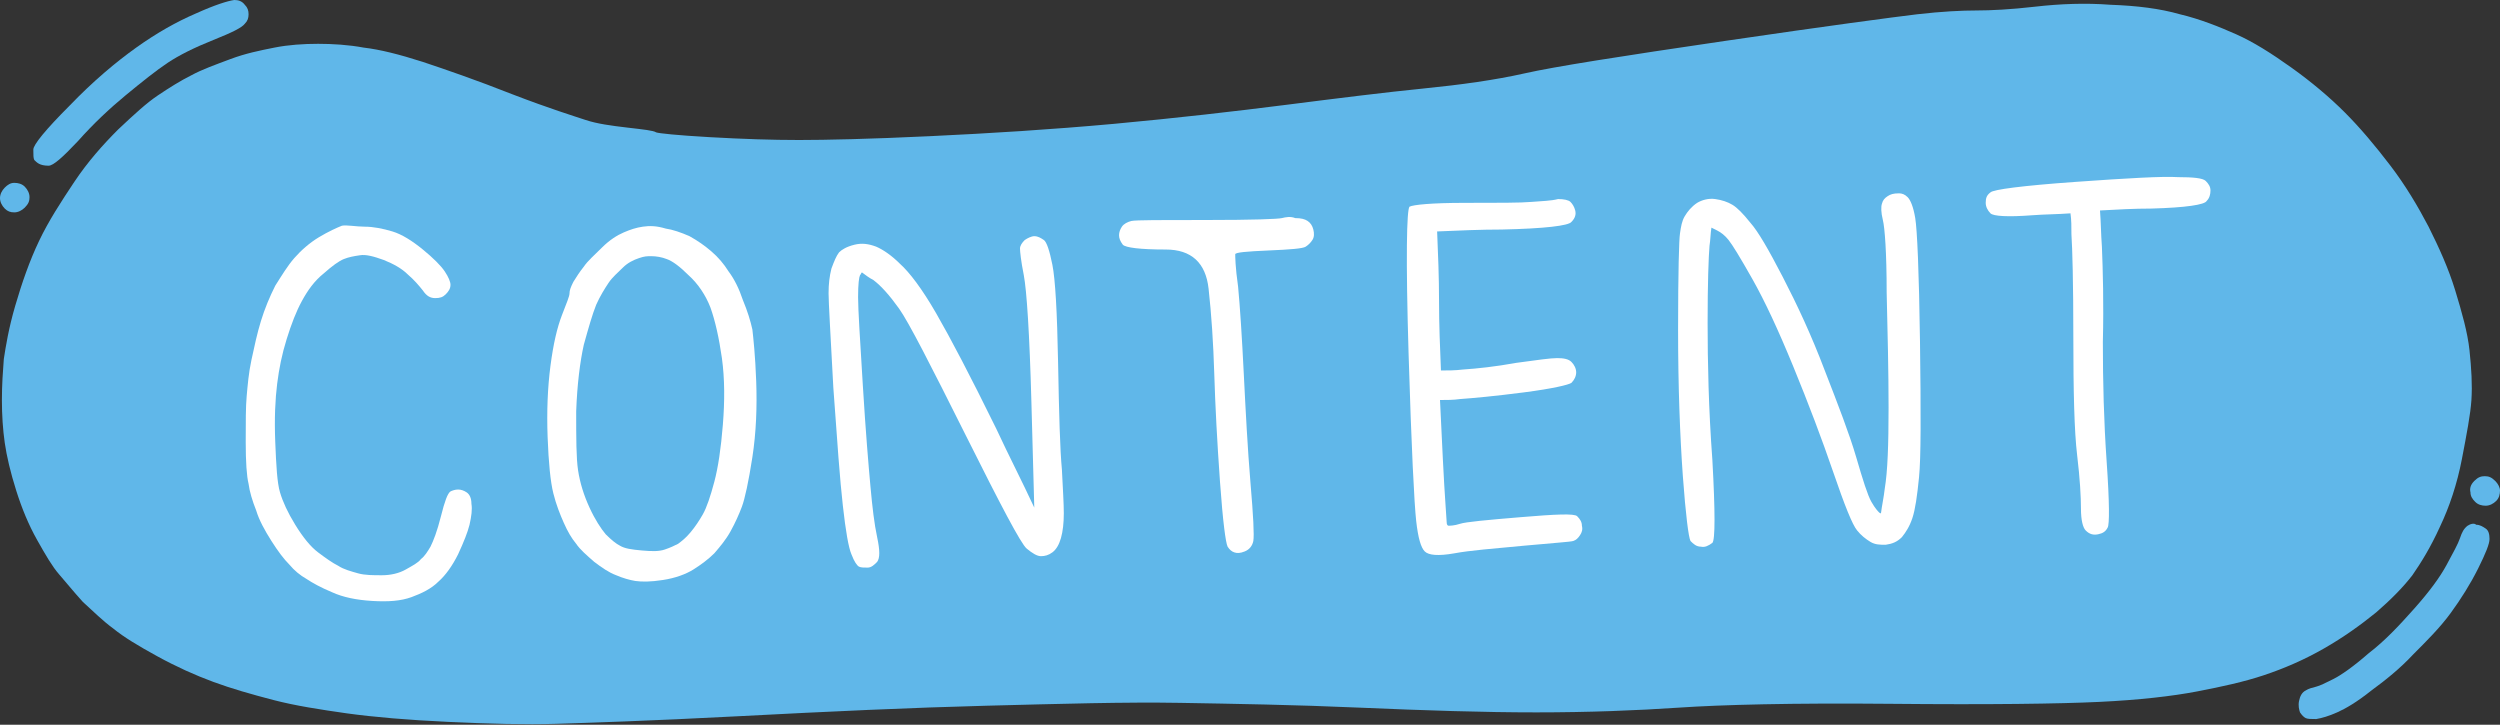 <?xml version="1.0" encoding="UTF-8" standalone="no"?><svg xmlns="http://www.w3.org/2000/svg" xmlns:xlink="http://www.w3.org/1999/xlink" fill="#60b7e9" height="76.1" preserveAspectRatio="xMidYMid meet" version="1" viewBox="18.9 111.6 262.5 76.1" width="262.5" zoomAndPan="magnify"><rect x="18.9" y="111.6" width="262.5" height="76.1" fill="#333333" stroke="none"/><g clip-rule="evenodd" fill-rule="evenodd"><g id="change1_1"><path d="M39.5,113c-2.1,0.9-4.2,2.1-6.3,3.6c-2.1,1.5-4.5,3.5-7,6.1c-2.5,2.5-3.8,4.1-3.8,4.6c0,0.6,0,0.9,0.1,1.1 c0.1,0.1,0.3,0.3,0.5,0.4c0.2,0.1,0.5,0.2,1,0.2c0.5,0,1.5-0.9,3.1-2.6c1.6-1.8,3.3-3.4,5-4.8c1.7-1.4,3.2-2.6,4.4-3.4 s2.8-1.6,4.8-2.4c2-0.8,3-1.3,3.3-1.7c0.3-0.3,0.4-0.6,0.4-1s-0.1-0.7-0.4-1c-0.3-0.4-0.7-0.5-1.1-0.5 C42.8,111.7,41.5,112.1,39.5,113z"/></g><g id="change1_2"><path d="M232.6,112.3c-2.6,0.3-4.7,0.4-6.2,0.4s-3.6,0.1-6.2,0.4c-2.5,0.3-9.3,1.2-20.2,2.8c-10.9,1.6-17.9,2.7-21,3.4 c-3.1,0.7-6.7,1.2-10.7,1.6c-4,0.4-8.8,1-14.3,1.7s-11.6,1.4-18.1,2c-6.6,0.6-13,1-19.4,1.3c-6.3,0.3-10.9,0.4-13.7,0.4 c-2.8,0-5.9-0.1-9.4-0.3c-3.5-0.2-5.3-0.4-5.6-0.5c-0.3-0.2-1.3-0.3-3-0.5c-1.7-0.2-3.2-0.4-4.4-0.8s-3.8-1.2-7.7-2.7 c-3.8-1.5-7-2.6-9.4-3.4c-2.5-0.8-4.5-1.3-6.2-1.5c-1.6-0.3-3.3-0.4-4.8-0.4s-3.1,0.1-4.6,0.4s-3,0.6-4.6,1.2 c-1.6,0.6-3,1.1-4.1,1.7c-1.2,0.6-2.3,1.3-3.5,2.1c-1.2,0.8-2.5,2-4.2,3.6c-1.6,1.6-3.2,3.4-4.6,5.5c-1.4,2.1-2.7,4.1-3.7,6.2 s-1.8,4.4-2.5,6.8s-1,4.3-1.2,5.6c-0.1,1.3-0.2,2.7-0.2,4.3c0,1.6,0.1,3.1,0.3,4.5c0.2,1.4,0.6,3.1,1.2,5c0.6,1.9,1.3,3.6,2.2,5.2 c0.9,1.6,1.6,2.8,2.3,3.6s1.5,1.8,2.5,2.9c1.1,1,2.1,2,3.2,2.8c1.1,0.9,2.6,1.8,4.6,2.9s4,2,5.9,2.7c1.9,0.7,4,1.3,6.3,1.9 s4.9,1,7.7,1.4c2.9,0.4,6.4,0.7,10.7,0.9c4.3,0.2,8.1,0.3,11.3,0.2s9.7-0.3,19.2-0.8s18.2-0.9,26-1.1s14.6-0.4,20.3-0.3 s12,0.2,18.8,0.5c6.9,0.3,13.1,0.5,18.6,0.5s10.6-0.2,15-0.5c4.4-0.3,11.9-0.5,22.2-0.4c10.4,0.1,17.7,0,21.9-0.2s7.7-0.6,10.3-1.1 s4.9-1,7-1.7c2.1-0.7,4.2-1.6,6.3-2.8c2.1-1.2,3.9-2.5,5.5-3.8c1.5-1.3,2.8-2.6,3.8-3.9c0.9-1.3,1.9-2.9,2.9-5.1 c1-2.1,1.8-4.5,2.3-7.1c0.5-2.6,0.9-4.7,1-6.2c0.1-1.6,0-3.3-0.2-5.2s-0.8-4-1.5-6.3s-1.7-4.5-2.8-6.7c-1.1-2.1-2.4-4.3-4-6.4 c-1.6-2.1-3.2-4-4.8-5.6s-3.5-3.2-5.6-4.7s-4-2.7-5.8-3.5s-3.8-1.6-5.9-2.1c-2.1-0.6-4.5-0.9-7.3-1 C237.9,111.9,235.2,112,232.6,112.3z"/></g><g id="change2_1"><path d="M236.8,130.7c-5.6,0.4-8.6,0.8-8.9,1.1c-0.4,0.3-0.5,0.6-0.5,1.1c0,0.4,0.2,0.8,0.5,1.1 c0.3,0.3,1.8,0.4,4.4,0.2c1.3-0.1,2.7-0.1,4-0.2c0.1,0.7,0.1,1.4,0.1,2.2c0.1,1.5,0.2,5.1,0.2,10.8s0.1,9.9,0.4,12.4 s0.4,4.4,0.4,5.6s0.2,2,0.5,2.3c0.4,0.4,0.8,0.5,1.3,0.4c0.5-0.1,0.8-0.3,1-0.7c0.2-0.3,0.2-2.6-0.1-6.9s-0.4-8.4-0.4-12.6 c0.1-4.1,0-7.5-0.1-10c-0.1-1.3-0.1-2.5-0.2-3.8c1.8-0.1,3.6-0.2,5.4-0.2c3.6-0.1,5.6-0.4,5.8-0.8c0.3-0.3,0.4-0.7,0.4-1.1 c0-0.4-0.2-0.7-0.5-1s-1.3-0.4-2.9-0.4C246,130.1,242.4,130.3,236.8,130.7z" fill="#ffffff"/></g><g id="change1_3"><path d="M19.4,131.3c-0.3,0.3-0.5,0.7-0.5,1.1s0.2,0.8,0.5,1.1s0.6,0.4,1,0.4c0.4,0,0.8-0.2,1.1-0.5 c0.4-0.4,0.5-0.7,0.5-1.1c0-0.4-0.2-0.8-0.5-1.1s-0.7-0.4-1.1-0.4S19.7,131,19.4,131.3z"/></g><g id="change2_2"><path d="M217.1,132.2c-0.3,0.2-0.5,0.4-0.6,0.8c-0.1,0.3-0.1,0.9,0.1,1.7c0.2,0.8,0.4,3.4,0.4,7.6 c0.1,4.2,0.2,8.3,0.2,12.1c0,3.9-0.1,6.7-0.4,8.5c-0.1,0.9-0.3,1.8-0.4,2.6c-0.1,0-0.2-0.1-0.2-0.1c-0.1-0.1-0.4-0.4-0.8-1.1 s-0.9-2.3-1.6-4.7s-1.9-5.5-3.3-9.1c-1.4-3.7-2.9-6.9-4.4-9.8c-1.5-2.9-2.6-4.8-3.4-5.7c-0.8-1-1.4-1.6-1.9-1.9 c-0.5-0.3-1.1-0.5-1.8-0.6s-1.4,0.1-1.9,0.4c-0.6,0.4-1,0.9-1.3,1.4s-0.4,1.1-0.5,1.8c-0.1,0.6-0.2,4-0.2,10.1 c0,6.1,0.2,11.2,0.5,15.4c0.3,4.1,0.6,6.4,0.8,6.8c0.3,0.3,0.6,0.6,1.1,0.6c0.4,0.1,0.8-0.1,1.2-0.4c0.3-0.3,0.3-3.3,0-8.7 c-0.4-5.4-0.5-10.3-0.5-14.4c0-4.2,0.1-6.9,0.2-8.1c0.1-0.6,0.1-1.3,0.2-1.9c0.2,0.1,0.4,0.2,0.6,0.3c0.4,0.2,0.8,0.5,1.2,1 c0.4,0.5,1.2,1.8,2.5,4.1s2.7,5.3,4.3,9.2c1.6,3.9,3,7.6,4.2,11.1c1.2,3.5,2,5.5,2.5,6.1c0.4,0.5,0.9,0.9,1.4,1.2s1,0.3,1.6,0.3 c0.7-0.1,1.2-0.3,1.7-0.8c0.4-0.5,0.8-1.1,1.1-2c0.3-0.9,0.5-2.3,0.7-4.3c0.2-2,0.2-6.7,0.1-14.2c-0.1-7.4-0.3-11.8-0.5-13 s-0.5-1.9-0.8-2.2s-0.6-0.4-0.9-0.4C217.7,131.9,217.4,132,217.1,132.2z" fill="#ffffff"/></g><g id="change2_3"><path d="M179.7,132.8c-1.1,0.1-3.5,0.1-7,0.1s-5.4,0.2-5.8,0.4c-0.3,0.3-0.4,5.4-0.1,15.4c0.3,10,0.6,15.8,0.8,17.6 s0.5,2.8,0.9,3.2c0.4,0.4,1.4,0.5,3.1,0.2c1.6-0.3,4.1-0.5,7.3-0.8s4.9-0.4,5.2-0.5s0.5-0.3,0.7-0.6c0.2-0.3,0.3-0.6,0.2-1 c0-0.4-0.2-0.7-0.5-1s-2.3-0.2-5.9,0.1c-3.6,0.3-5.8,0.5-6.4,0.7s-1.1,0.2-1.2,0.2s-0.2-0.1-0.2-0.4c0-0.3-0.2-2.5-0.4-6.6 c-0.1-2.1-0.2-4.1-0.3-6.2c0.7,0,1.4,0,2.1-0.1c1.4-0.1,3.6-0.3,6.7-0.7c3.1-0.4,4.7-0.8,5-1c0.3-0.3,0.5-0.7,0.5-1.1 c0-0.4-0.2-0.8-0.5-1.1c-0.3-0.3-0.8-0.4-1.5-0.4c-0.7,0-2.1,0.2-4.3,0.5c-2.2,0.4-4.1,0.6-5.6,0.7c-0.8,0.1-1.6,0.1-2.3,0.1 c-0.1-2.4-0.2-4.8-0.2-7.3s-0.1-4.9-0.2-7.3c2.3-0.1,4.6-0.2,6.8-0.2c4.5-0.1,7-0.4,7.3-0.8c0.4-0.4,0.5-0.8,0.4-1.2 c-0.1-0.4-0.3-0.7-0.5-0.9s-0.7-0.3-1.3-0.3C181.7,132.7,180.9,132.7,179.7,132.8z" fill="#ffffff"/></g><g id="change2_4"><path d="M153.5,134.5c-0.4,0.1-3.1,0.2-7.9,0.2c-4.8,0-7.4,0-7.9,0.1c-0.4,0.1-0.8,0.3-1,0.6c-0.2,0.3-0.3,0.6-0.3,0.9 s0.1,0.6,0.4,1c0.3,0.3,1.8,0.5,4.5,0.5s4.2,1.4,4.5,4.1s0.5,5.7,0.6,9c0.1,3.3,0.3,7.1,0.6,11.3c0.3,4.2,0.6,6.4,0.8,6.8 c0.2,0.3,0.4,0.5,0.7,0.6c0.3,0.1,0.6,0.1,1.1-0.1s0.8-0.6,0.9-1.1c0.1-0.6,0-2.6-0.3-6.1c-0.3-3.6-0.5-7.4-0.7-11.4 s-0.4-7.1-0.6-9.2c-0.3-2.1-0.3-3.2-0.3-3.4c0-0.2,1.2-0.3,3.5-0.4c2.3-0.1,3.6-0.2,3.9-0.4c0.3-0.2,0.5-0.4,0.7-0.7 c0.2-0.3,0.2-0.7,0.1-1.1c-0.1-0.4-0.3-0.7-0.6-0.9c-0.3-0.2-0.7-0.3-1.3-0.3C154.4,134.3,153.9,134.4,153.5,134.5z" fill="#ffffff"/></g><g id="change2_5"><path d="M54.8,135.3c-0.5,0.2-1.4,0.6-2.4,1.2c-1,0.6-1.9,1.4-2.6,2.2c-0.7,0.8-1.3,1.8-2,2.9 c-0.6,1.2-1.1,2.4-1.5,3.7c-0.4,1.3-0.7,2.7-1,4.1s-0.4,2.7-0.5,3.8c-0.1,1.1-0.1,2.7-0.1,4.8c0,2.1,0.1,3.6,0.3,4.4 c0.1,0.8,0.4,1.8,0.8,2.8c0.3,1,0.9,2.1,1.6,3.2c0.7,1.1,1.3,1.9,1.9,2.5c0.5,0.6,1.1,1.1,1.8,1.5c0.6,0.4,1.5,0.9,2.7,1.4 c1.1,0.5,2.5,0.8,4.2,0.9c1.7,0.1,3,0,4.1-0.4c1.1-0.4,2.1-0.9,2.8-1.6c0.8-0.7,1.5-1.7,2.1-2.9c0.6-1.3,1-2.3,1.2-3.1 c0.2-0.9,0.3-1.6,0.2-2.2c0-0.6-0.2-1-0.5-1.2c-0.3-0.2-0.6-0.3-0.9-0.3c-0.3,0-0.6,0.1-0.8,0.2c-0.3,0.2-0.6,1-1,2.6 s-0.8,2.6-1.1,3.2c-0.3,0.5-0.6,1-1,1.3c-0.3,0.4-0.9,0.7-1.6,1.1s-1.6,0.6-2.5,0.6c-0.9,0-1.8,0-2.5-0.2s-1.5-0.4-2.1-0.8 c-0.6-0.3-1.3-0.8-2.1-1.4c-0.8-0.6-1.6-1.6-2.4-2.9c-0.8-1.3-1.3-2.4-1.6-3.4s-0.4-2.8-0.5-5.3s0-4.5,0.2-6.1 c0.2-1.6,0.5-3.1,1-4.7c0.5-1.6,1-2.9,1.6-4c0.6-1.1,1.3-2.1,2.3-2.9c0.9-0.8,1.6-1.3,2.1-1.5s1-0.3,1.7-0.4 c0.6-0.1,1.4,0.1,2.5,0.5c1,0.4,1.9,0.9,2.5,1.5c0.7,0.6,1.2,1.2,1.6,1.7c0.4,0.6,0.8,0.8,1.3,0.8c0.5,0,0.8-0.1,1.1-0.4 c0.3-0.3,0.5-0.6,0.5-1c0-0.3-0.2-0.8-0.6-1.4c-0.4-0.6-1.2-1.4-2.3-2.3c-1.1-0.9-2.2-1.6-3.2-1.9c-1-0.3-2-0.5-2.9-0.5 S55.3,135.2,54.8,135.3z" fill="#ffffff"/></g><g id="change2_6"><path d="M86.4,135.4c-0.7,0.1-1.3,0.3-2,0.6c-0.7,0.3-1.5,0.8-2.3,1.6s-1.5,1.4-1.9,2c-0.4,0.5-0.8,1.1-1.1,1.6 c-0.3,0.6-0.4,0.9-0.4,1.2s-0.3,1-0.8,2.3s-0.9,3-1.2,5.3c-0.3,2.3-0.4,4.8-0.3,7.5c0.1,2.7,0.3,4.7,0.6,5.9 c0.3,1.2,0.7,2.2,1.1,3.1c0.4,0.9,0.8,1.6,1.3,2.2c0.4,0.6,1.1,1.2,1.9,1.9c0.8,0.6,1.5,1.1,2.3,1.4c0.7,0.3,1.4,0.5,2,0.6 c0.7,0.1,1.6,0.1,2.9-0.1s2.4-0.6,3.2-1.1s1.6-1.1,2.2-1.7c0.6-0.7,1.2-1.4,1.7-2.3c0.5-0.9,0.9-1.8,1.2-2.6 c0.3-0.8,0.7-2.6,1.1-5.2c0.4-2.6,0.5-5.3,0.4-8c-0.1-2.7-0.3-4.5-0.4-5.4c-0.2-0.9-0.5-1.9-1-3.1c-0.4-1.2-0.9-2.2-1.5-3 c-0.5-0.8-1.1-1.5-1.8-2.1s-1.4-1.1-2.3-1.6c-0.9-0.4-1.8-0.7-2.5-0.8C87.8,135.3,87.1,135.3,86.4,135.4z" fill="#ffffff"/></g><g id="change2_7"><path d="M126.5,136.8c-0.3,0.3-0.5,0.6-0.5,0.9c0,0.3,0.1,1.3,0.4,2.8c0.3,1.6,0.6,6,0.8,13.4c0.1,3.7,0.2,7.4,0.3,11 c-1.3-2.8-2.7-5.5-4-8.3c-2.7-5.5-4.8-9.5-6.3-12.1c-1.5-2.6-2.8-4.3-3.8-5.2c-0.9-0.9-1.8-1.5-2.5-1.8c-0.8-0.3-1.5-0.4-2.3-0.2 s-1.3,0.5-1.6,0.8c-0.3,0.4-0.5,0.9-0.8,1.7c-0.2,0.8-0.3,1.6-0.3,2.6c0,0.9,0.2,4.3,0.5,9.9c0.4,5.6,0.7,9.8,1,12.4 c0.3,2.7,0.6,4.4,0.9,5.1c0.3,0.8,0.6,1.2,0.8,1.3c0.2,0.1,0.5,0.1,0.9,0.1c0.4,0,0.7-0.3,1-0.6c0.3-0.4,0.3-1.2,0-2.6 s-0.5-3.1-0.7-5.3c-0.2-2.2-0.5-5.7-0.8-10.6c-0.3-4.9-0.5-8-0.5-9.3c0-1.4,0.1-2.1,0.2-2.3c0.1-0.1,0.1-0.2,0.2-0.3 c0.4,0.3,0.8,0.6,1.2,0.8c0.8,0.6,1.7,1.6,2.7,3s3.3,5.9,7,13.3c3.7,7.4,5.8,11.4,6.4,11.9s1.1,0.8,1.5,0.8c0.4,0,0.8-0.1,1.2-0.4 c0.4-0.3,0.7-0.8,0.9-1.5c0.2-0.7,0.3-1.6,0.3-2.6s-0.1-2.6-0.2-4.6c-0.2-2.1-0.3-5.8-0.4-11.2c-0.1-5.4-0.3-8.8-0.6-10.3 s-0.6-2.4-0.9-2.6s-0.6-0.4-1-0.4C127.2,136.4,126.8,136.6,126.5,136.8z" fill="#ffffff"/></g><g id="change1_4"><path d="M86,138.7c-0.6,0.2-1.2,0.5-1.7,1s-1.1,1-1.5,1.6c-0.4,0.6-0.9,1.4-1.3,2.3c-0.4,1-0.8,2.4-1.3,4.2 c-0.4,1.8-0.7,4.2-0.8,7c0,2.8,0,4.9,0.2,6.2c0.2,1.3,0.6,2.6,1.2,3.9s1.2,2.2,1.7,2.8c0.6,0.6,1.1,1,1.5,1.2 c0.5,0.3,1.2,0.4,2.3,0.5c1.1,0.1,1.8,0.1,2.4-0.1c0.6-0.2,1-0.4,1.4-0.6c0.4-0.3,0.8-0.6,1.3-1.2s0.9-1.2,1.3-1.9s0.8-1.9,1.2-3.4 c0.4-1.5,0.7-3.5,0.9-6c0.2-2.5,0.2-4.8-0.1-7c-0.3-2.1-0.7-3.9-1.2-5.3c-0.5-1.3-1.3-2.5-2.3-3.4c-0.9-0.9-1.7-1.5-2.3-1.7 c-0.5-0.2-1.1-0.3-1.6-0.3S86.6,138.5,86,138.7z"/></g><g id="change1_5"><path d="M278.7,162.1c-0.4,0.4-0.5,0.8-0.4,1.2c0,0.4,0.2,0.7,0.5,1c0.3,0.3,0.7,0.4,1.1,0.4c0.4,0,0.8-0.2,1.1-0.5 c0.3-0.3,0.4-0.7,0.4-1.1c0-0.3-0.2-0.7-0.5-1c-0.4-0.4-0.7-0.5-1.1-0.5S279.1,161.7,278.7,162.1z"/></g><g id="change1_6"><path d="M278,166.8c-0.4,0.3-0.6,0.7-0.8,1.3c-0.2,0.6-0.7,1.5-1.4,2.8c-0.7,1.3-1.8,2.8-3.4,4.6 c-1.6,1.8-3.1,3.4-4.8,4.7c-1.6,1.4-2.9,2.3-3.7,2.7s-1.4,0.7-1.8,0.8c-0.4,0.1-0.8,0.2-1.1,0.4c-0.4,0.2-0.6,0.6-0.7,1.1 s0,0.9,0.1,1.2c0.2,0.3,0.4,0.5,0.6,0.6c0.2,0.1,0.6,0.1,1.1,0.1c0.6-0.1,1.3-0.3,2.2-0.7c0.9-0.4,2.1-1.1,3.6-2.3 c1.5-1.1,3-2.3,4.4-3.8c1.4-1.4,2.8-2.8,3.9-4.3s2.1-3.1,2.9-4.7c0.8-1.6,1.2-2.6,1.2-3.1s-0.1-0.9-0.4-1.1s-0.6-0.4-1-0.4 C278.7,166.5,278.3,166.6,278,166.8z"/></g></g></svg>